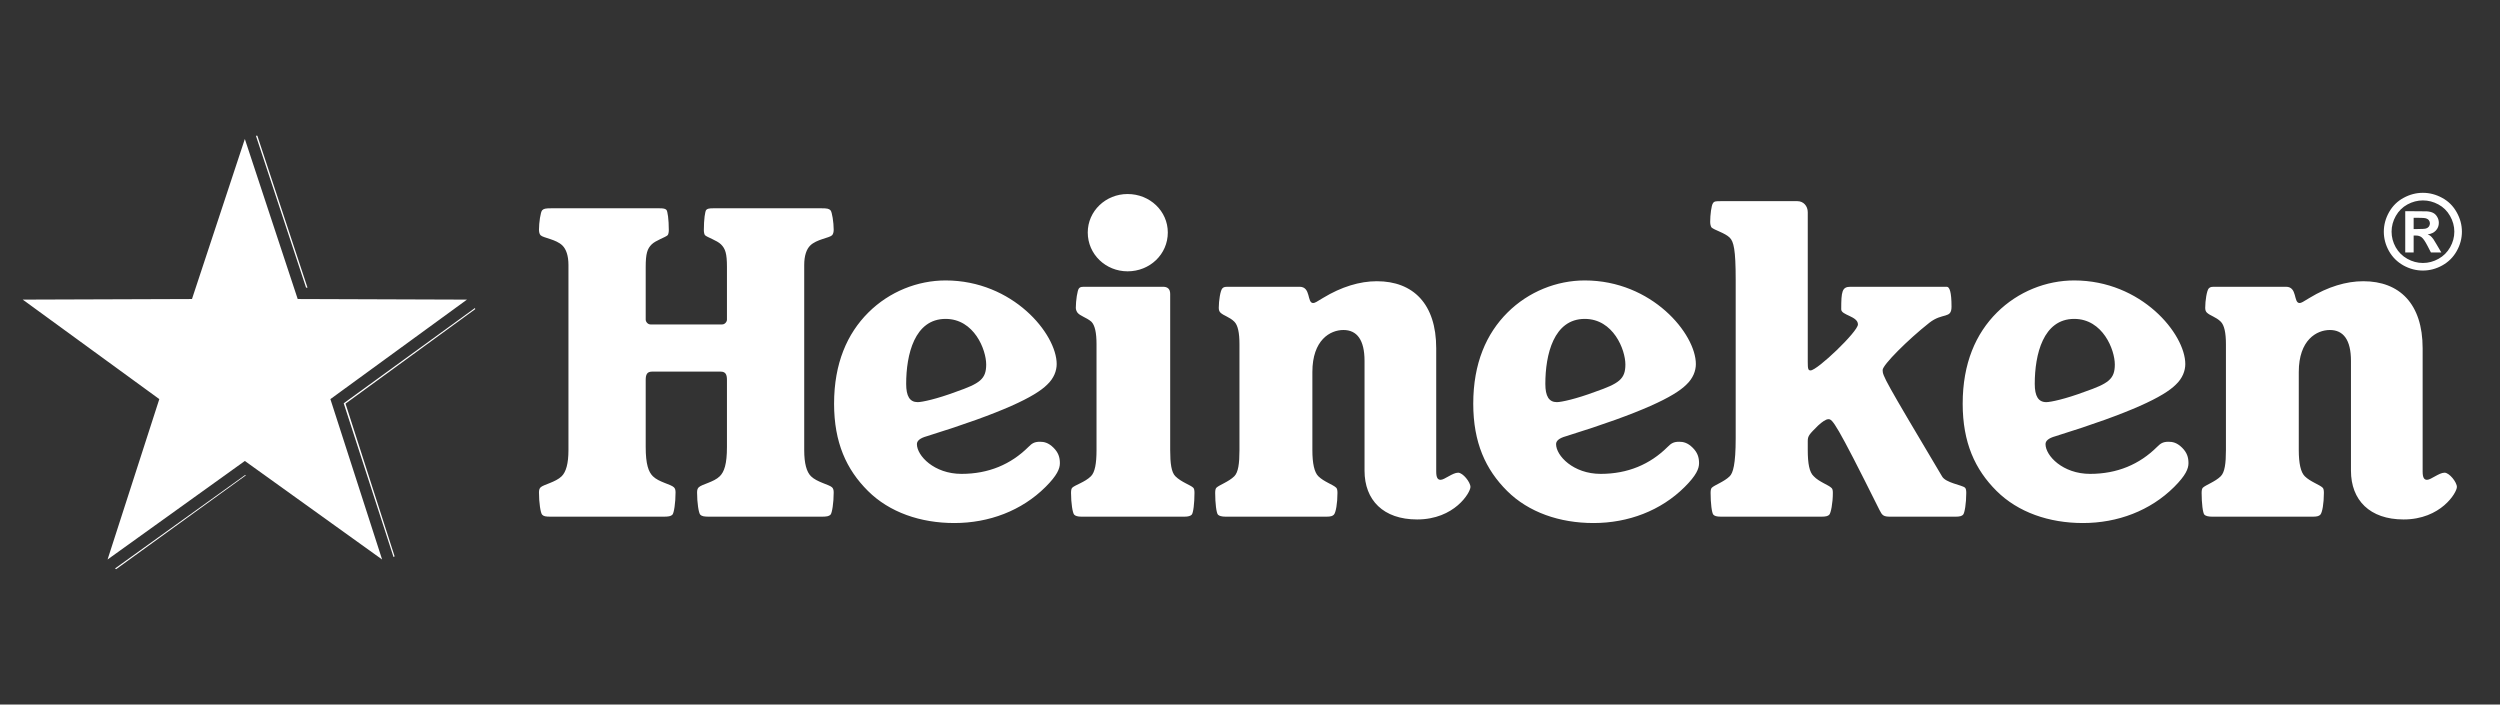 <svg width="220" height="62" viewBox="0 0 220 62" fill="none" xmlns="http://www.w3.org/2000/svg">
<rect x="0" y="0" width="220" height="62" fill="#333333" stroke="none"/>
<g clip-path="url(#clip0_2919_190693)">
<path d="M22.519 11.942L26.935 25.317H27.061L22.645 11.942H22.519ZM41.791 27.106L41.665 27.201L30.247 35.489L34.6 48.926L34.631 49.02L34.726 48.958L30.405 35.52L41.823 27.201L41.791 27.106ZM21.573 41.799L10.123 50.025L10.218 50.088L21.636 41.831L21.573 41.799Z" fill="white"/>
<path d="M86.785 32.074C86.785 33.365 86.225 33.749 84.123 34.48C82.44 35.109 81.144 35.388 80.758 35.388C80.057 35.388 79.743 34.864 79.743 33.783C79.743 31.202 80.477 28.063 83.211 28.063C85.734 28.063 86.785 30.784 86.785 32.074ZM59.448 43.341C59.448 43.131 59.416 42.993 59.311 42.888C59.03 42.607 57.979 42.434 57.453 41.91C57.069 41.526 56.822 40.864 56.822 39.33V33.434C56.822 32.979 56.928 32.702 57.383 32.702H63.411C63.867 32.702 63.972 32.979 63.972 33.434V39.33C63.972 40.864 63.727 41.526 63.341 41.91C62.815 42.434 61.764 42.607 61.484 42.888C61.378 42.993 61.343 43.131 61.343 43.341C61.343 44.246 61.484 45.156 61.624 45.294C61.764 45.434 61.974 45.468 62.43 45.468H72.277C72.733 45.468 72.942 45.434 73.084 45.294C73.224 45.156 73.365 44.246 73.365 43.341C73.365 43.131 73.328 42.993 73.224 42.888C72.979 42.644 71.891 42.434 71.365 41.91C70.981 41.526 70.771 40.794 70.771 39.607V23.318C70.771 22.482 70.981 21.922 71.296 21.61C71.857 21.051 72.979 20.946 73.224 20.701C73.328 20.597 73.365 20.388 73.365 20.214C73.365 19.586 73.224 18.644 73.084 18.505C72.942 18.365 72.803 18.329 72.277 18.329H62.779C62.395 18.329 62.254 18.365 62.15 18.471C62.045 18.575 61.939 19.307 61.939 20.249C61.939 20.422 61.974 20.632 62.045 20.701C62.219 20.877 63.096 21.156 63.447 21.505C63.832 21.889 63.972 22.307 63.972 23.493V28.132C63.972 28.306 63.796 28.55 63.551 28.55H57.243C56.997 28.55 56.822 28.306 56.822 28.132V23.493C56.822 22.307 56.962 21.889 57.348 21.505C57.699 21.156 58.574 20.877 58.749 20.701C58.82 20.632 58.855 20.422 58.855 20.249C58.855 19.307 58.749 18.575 58.645 18.471C58.54 18.365 58.399 18.329 58.014 18.329H48.517C47.991 18.329 47.851 18.365 47.71 18.505C47.571 18.644 47.43 19.586 47.43 20.214C47.43 20.388 47.465 20.597 47.571 20.701C47.816 20.946 48.937 21.051 49.498 21.61C49.813 21.922 50.024 22.482 50.024 23.318V39.607C50.024 40.794 49.813 41.526 49.428 41.91C48.902 42.434 47.816 42.644 47.571 42.888C47.465 42.993 47.43 43.131 47.43 43.341C47.43 44.246 47.571 45.156 47.71 45.294C47.851 45.434 47.991 45.468 48.517 45.468H58.365C58.82 45.468 59.03 45.434 59.171 45.294C59.311 45.156 59.448 44.246 59.448 43.341ZM92.007 42.852C93.023 41.841 93.27 41.247 93.27 40.759C93.27 40.235 93.129 39.817 92.709 39.399C92.252 38.946 91.869 38.875 91.517 38.875C91.026 38.875 90.815 39.014 90.501 39.33C88.959 40.864 86.996 41.701 84.613 41.701C82.195 41.701 80.688 40.097 80.688 39.084C80.688 38.806 80.934 38.561 81.563 38.387C88.293 36.293 91.097 34.899 92.147 33.852C92.743 33.294 92.988 32.631 92.988 32.038C92.988 29.387 89.135 24.679 83.211 24.679C80.758 24.679 78.27 25.654 76.413 27.504C74.556 29.354 73.399 31.968 73.399 35.527C73.399 38.946 74.485 41.318 76.378 43.201C78.27 45.085 81.003 46.027 83.983 46.027C87.031 46.027 89.906 44.946 92.007 42.852ZM102.976 25.864C102.976 25.412 102.73 25.236 102.346 25.236H95.582C95.196 25.236 95.057 25.236 94.95 25.376C94.811 25.516 94.672 26.458 94.672 27.087C94.672 27.26 94.742 27.398 94.811 27.504C95.057 27.818 95.582 27.922 96.038 28.306C96.353 28.62 96.494 29.283 96.494 30.294V39.607C96.494 40.794 96.353 41.561 96.002 41.91C95.476 42.434 94.6 42.678 94.355 42.921C94.286 42.993 94.251 43.131 94.251 43.376C94.251 44.283 94.391 45.156 94.531 45.294C94.637 45.398 94.811 45.468 95.196 45.468H104.204C104.589 45.468 104.764 45.398 104.869 45.294C105.009 45.156 105.114 44.283 105.114 43.376C105.114 43.131 105.08 42.993 105.009 42.921C104.764 42.678 103.958 42.434 103.432 41.91C103.082 41.561 102.976 40.794 102.976 39.607V25.864ZM99.227 17.074C97.3 17.074 95.722 18.575 95.722 20.459C95.722 22.376 97.3 23.877 99.227 23.877C101.19 23.877 102.767 22.376 102.767 20.459C102.767 18.575 101.19 17.074 99.227 17.074ZM126.387 30.643C126.387 26.736 124.354 24.748 121.165 24.748C119.657 24.748 118.046 25.236 116.434 26.214C115.873 26.563 115.698 26.667 115.558 26.667C114.997 26.667 115.383 25.236 114.366 25.236H108.199C107.813 25.236 107.708 25.236 107.568 25.376C107.392 25.551 107.252 26.458 107.252 27.087C107.252 27.26 107.288 27.398 107.392 27.504C107.672 27.784 108.199 27.888 108.619 28.306C108.935 28.62 109.073 29.283 109.073 30.294V39.607C109.073 40.794 108.968 41.561 108.619 41.91C108.128 42.398 107.288 42.678 107.042 42.921C106.972 42.993 106.936 43.131 106.936 43.376C106.936 44.283 107.042 45.156 107.183 45.294C107.288 45.398 107.497 45.468 107.883 45.468H116.715C117.135 45.468 117.274 45.398 117.379 45.294C117.555 45.119 117.697 44.283 117.697 43.376C117.697 43.131 117.66 42.993 117.589 42.921C117.31 42.644 116.504 42.398 116.013 41.91C115.663 41.561 115.489 40.794 115.489 39.607V32.737C115.489 29.911 117.063 29.04 118.221 29.04C119.412 29.04 120.079 29.911 120.079 31.758V41.423C120.079 44.004 121.726 45.712 124.705 45.712C127.998 45.712 129.4 43.341 129.4 42.852C129.4 42.434 128.735 41.596 128.315 41.596C127.823 41.596 127.123 42.224 126.772 42.224C126.527 42.224 126.387 42.05 126.387 41.492V30.643ZM191.326 42.852C192.341 41.841 192.586 41.247 192.586 40.759C192.586 40.235 192.447 39.817 192.027 39.399C191.571 38.946 191.183 38.875 190.835 38.875C190.344 38.875 190.133 39.014 189.818 39.33C188.276 40.864 186.314 41.701 183.931 41.701C181.514 41.701 180.006 40.097 180.006 39.084C180.006 38.806 180.251 38.561 180.882 38.387C187.61 36.293 190.414 34.899 191.466 33.852C192.061 33.294 192.306 32.631 192.306 32.038C192.306 29.387 188.452 24.679 182.529 24.679C180.074 24.679 177.587 25.654 175.729 27.504C173.873 29.354 172.716 31.968 172.716 35.527C172.716 38.946 173.802 41.318 175.695 43.201C177.587 45.085 180.321 46.027 183.299 46.027C186.348 46.027 189.224 44.946 191.326 42.852ZM186.104 32.074C186.104 33.365 185.544 33.749 183.44 34.48C181.758 35.109 180.461 35.388 180.074 35.388C179.375 35.388 179.058 34.864 179.058 33.783C179.058 31.202 179.795 28.063 182.529 28.063C185.051 28.063 186.104 30.784 186.104 32.074ZM148.254 42.852C149.27 41.841 149.517 41.247 149.517 40.759C149.517 40.235 149.376 39.817 148.956 39.399C148.501 38.946 148.116 38.875 147.765 38.875C147.272 38.875 147.063 39.014 146.748 39.33C145.206 40.864 143.243 41.701 140.86 41.701C138.442 41.701 136.935 40.097 136.935 39.084C136.935 38.806 137.181 38.561 137.812 38.387C144.54 36.293 147.344 34.899 148.395 33.852C148.991 33.294 149.236 32.631 149.236 32.038C149.236 29.387 145.382 24.679 139.458 24.679C137.005 24.679 134.517 25.654 132.66 27.504C130.803 29.354 129.646 31.968 129.646 35.527C129.646 38.946 130.732 41.318 132.624 43.201C134.517 45.085 137.251 46.027 140.23 46.027C143.278 46.027 146.153 44.946 148.254 42.852ZM143.034 32.074C143.034 33.365 142.472 33.749 140.37 34.48C138.687 35.109 137.391 35.388 137.005 35.388C136.304 35.388 135.99 34.864 135.99 33.783C135.99 31.202 136.725 28.063 139.458 28.063C141.981 28.063 143.034 30.784 143.034 32.074ZM213.192 30.643C213.192 26.736 211.161 24.748 207.972 24.748C206.465 24.748 204.852 25.236 203.241 26.214C202.68 26.563 202.503 26.667 202.366 26.667C201.804 26.667 202.189 25.236 201.173 25.236H195.006C194.62 25.236 194.514 25.236 194.374 25.376C194.199 25.551 194.059 26.458 194.059 27.087C194.059 27.26 194.094 27.398 194.199 27.504C194.48 27.784 195.006 27.888 195.426 28.306C195.74 28.62 195.882 29.283 195.882 30.294V39.607C195.882 40.794 195.776 41.561 195.426 41.91C194.934 42.398 194.094 42.678 193.849 42.921C193.779 42.993 193.743 43.131 193.743 43.376C193.743 44.283 193.849 45.156 193.987 45.294C194.094 45.398 194.305 45.468 194.689 45.468H203.52C203.941 45.468 204.081 45.398 204.187 45.294C204.363 45.119 204.502 44.283 204.502 43.376C204.502 43.131 204.468 42.993 204.397 42.921C204.117 42.644 203.311 42.398 202.82 41.91C202.469 41.561 202.292 40.794 202.292 39.607V32.737C202.292 29.911 203.871 29.04 205.028 29.04C206.22 29.04 206.885 29.911 206.885 31.758V41.423C206.885 44.004 208.533 45.712 211.511 45.712C214.806 45.712 216.207 43.341 216.207 42.852C216.207 42.434 215.541 41.596 215.121 41.596C214.63 41.596 213.93 42.224 213.579 42.224C213.333 42.224 213.192 42.05 213.192 41.492V30.643ZM158.171 17.702H151.444C151.023 17.702 150.847 17.702 150.744 17.878C150.602 18.051 150.496 18.924 150.496 19.517C150.496 19.725 150.533 19.865 150.602 20.004C150.847 20.249 151.795 20.493 152.215 20.912C152.564 21.261 152.741 21.958 152.741 24.608V38.561C152.741 40.9 152.496 41.632 152.215 41.91C151.724 42.398 150.884 42.678 150.638 42.921C150.568 42.993 150.533 43.131 150.533 43.376C150.533 44.283 150.638 45.156 150.778 45.294C150.884 45.398 151.023 45.468 151.479 45.468H160.276C160.731 45.468 160.87 45.398 160.976 45.294C161.116 45.156 161.291 44.283 161.291 43.376C161.291 43.131 161.257 42.993 161.151 42.921C160.907 42.678 160.065 42.398 159.608 41.91C159.225 41.561 159.083 40.794 159.083 39.607V38.806C159.083 38.353 159.225 38.212 159.996 37.445C160.345 37.132 160.659 36.889 160.907 36.889C161.257 36.889 161.536 37.132 165.392 44.875C165.637 45.364 165.741 45.468 166.372 45.468H172.084C172.505 45.468 172.647 45.398 172.751 45.294C172.891 45.156 173.031 44.283 173.031 43.376C173.031 43.131 172.997 42.993 172.925 42.921C172.681 42.678 171.21 42.503 170.894 41.91C165.813 33.365 165.672 33.085 165.672 32.562C165.672 32.109 167.915 29.877 169.772 28.412C170.965 27.47 171.734 28.096 171.734 26.981C171.734 25.69 171.56 25.236 171.314 25.236H162.834C162.098 25.236 162.028 25.654 162.028 27.225C162.028 27.747 163.499 27.818 163.499 28.55C163.499 29.178 159.925 32.597 159.33 32.597C159.119 32.597 159.083 32.458 159.083 31.864V18.679C159.083 18.12 158.697 17.702 158.171 17.702Z" fill="white"/>
<path d="M21.546 12.231L26.198 26.314L41.092 26.366L29.074 35.122L33.626 49.237L21.546 40.565L9.466 49.237L14.019 35.122L2 26.366L16.894 26.314L21.546 12.231Z" fill="white"/>
<path d="M213.212 16.968C213.801 16.968 214.367 17.115 214.908 17.41C215.449 17.701 215.874 18.121 216.182 18.669C216.493 19.216 216.648 19.79 216.648 20.388C216.648 20.983 216.496 21.552 216.191 22.093C215.889 22.632 215.466 23.053 214.921 23.357C214.38 23.657 213.81 23.808 213.212 23.808C212.614 23.808 212.043 23.657 211.499 23.357C210.958 23.053 210.534 22.632 210.229 22.093C209.927 21.552 209.776 20.983 209.776 20.388C209.776 19.79 209.93 19.216 210.238 18.669C210.549 18.121 210.976 17.701 211.517 17.41C212.058 17.115 212.623 16.968 213.212 16.968ZM213.217 17.637C212.745 17.637 212.292 17.755 211.858 17.99C211.425 18.225 211.082 18.563 210.831 19.004C210.583 19.444 210.459 19.906 210.459 20.388C210.459 20.867 210.58 21.324 210.822 21.758C211.067 22.193 211.408 22.532 211.845 22.776C212.281 23.02 212.739 23.142 213.217 23.142C213.699 23.142 214.156 23.02 214.59 22.776C215.027 22.532 215.367 22.193 215.613 21.758C215.858 21.324 215.981 20.867 215.981 20.388C215.981 19.906 215.855 19.444 215.604 19.004C215.356 18.563 215.013 18.225 214.577 17.99C214.143 17.755 213.69 17.637 213.217 17.637ZM211.661 22.218V18.588H212.401C213.095 18.588 213.484 18.591 213.567 18.598C213.812 18.618 214.002 18.668 214.137 18.745C214.275 18.819 214.388 18.935 214.478 19.093C214.571 19.248 214.617 19.421 214.617 19.611C214.617 19.873 214.53 20.098 214.357 20.285C214.186 20.47 213.946 20.584 213.635 20.629C213.745 20.671 213.83 20.717 213.89 20.767C213.95 20.815 214.032 20.907 214.137 21.044C214.164 21.08 214.254 21.227 214.406 21.486L214.837 22.218H213.922L213.617 21.629C213.41 21.233 213.24 20.985 213.105 20.884C212.971 20.779 212.8 20.727 212.594 20.727H212.401V22.218L211.661 22.218ZM212.401 20.156H212.702C213.129 20.156 213.394 20.139 213.495 20.107C213.6 20.074 213.682 20.017 213.742 19.937C213.802 19.854 213.832 19.76 213.832 19.656C213.832 19.554 213.802 19.465 213.742 19.388C213.685 19.307 213.603 19.251 213.495 19.218C213.388 19.182 213.123 19.164 212.702 19.164H212.401V20.156Z" fill="white"/>
</g>
<defs>
<clipPath id="clip0_2919_190693">
<rect width="216" height="38.177" fill="white" transform="translate(2 11.912)"/>
</clipPath>
</defs>
</svg>

